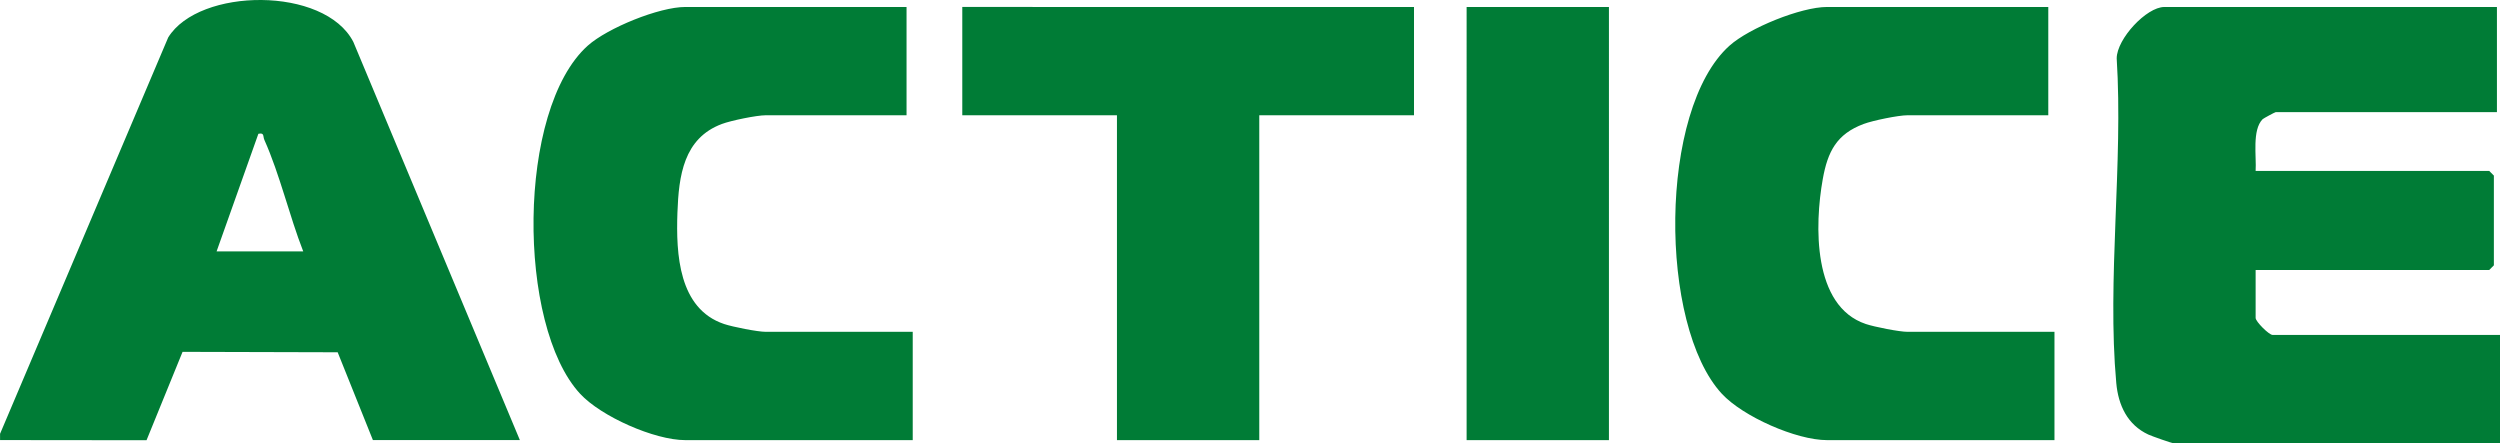 <svg xmlns="http://www.w3.org/2000/svg" width="220" height="39" fill="none"><g fill="#007C36" clip-path="url(#a)"><path d="m0 38.186 14.802-34.89c2.714-4.402 13.769-4.519 16.293.395l14.653 35.035H32.815L29.715 31l-13.65-.037-3.17 7.777-12.89-.014v-.544zm19.06-16.064h7.624c-1.223-3.133-2.055-6.76-3.417-9.804-.149-.33.023-.66-.53-.544zM219.73.614v9.255h-19.468c-.065 0-1.084.553-1.149.618-.948.953-.534 3.3-.618 4.555h20.557l.409.41v7.897l-.409.409h-20.557v4.22c0 .321 1.176 1.497 1.497 1.497h20.013v9.53H191.28c-.158 0-1.924-.623-2.231-.767-1.827-.851-2.641-2.57-2.817-4.532-.823-9.06.618-19.384.037-28.574.014-1.71 2.617-4.518 4.198-4.518h29.268zM79.776.614v9.529H67.388c-.795 0-3.045.46-3.864.767-3.37 1.26-3.793 4.555-3.91 7.795-.13 3.65.103 8.465 4.106 9.808.762.256 2.956.688 3.668.688H80.32v9.53H60.308c-2.71 0-7.41-2.078-9.26-4.082-5.56-6.015-5.588-25.027.678-30.633C53.47 2.46 58.006.614 60.308.614zM180.249.614v9.529H167.86c-.795 0-3.045.46-3.863.767-2.389.892-3.161 2.445-3.593 4.848-.721 4.02-.911 11.18 3.788 12.755.763.256 2.957.688 3.668.688h12.933v9.53H160.78c-2.71 0-7.41-2.078-9.26-4.082-5.56-6.015-5.588-25.027.679-30.633 1.743-1.557 6.28-3.402 8.581-3.402zM124.432.614v9.529h-13.616V38.73H98.292V10.143H84.681V.613zM141.586.614h-12.524V38.73h12.524z"/></g><defs><clipPath id="a"><path fill="#fff" d="M0 0h220v39H0z"/></clipPath></defs></svg>